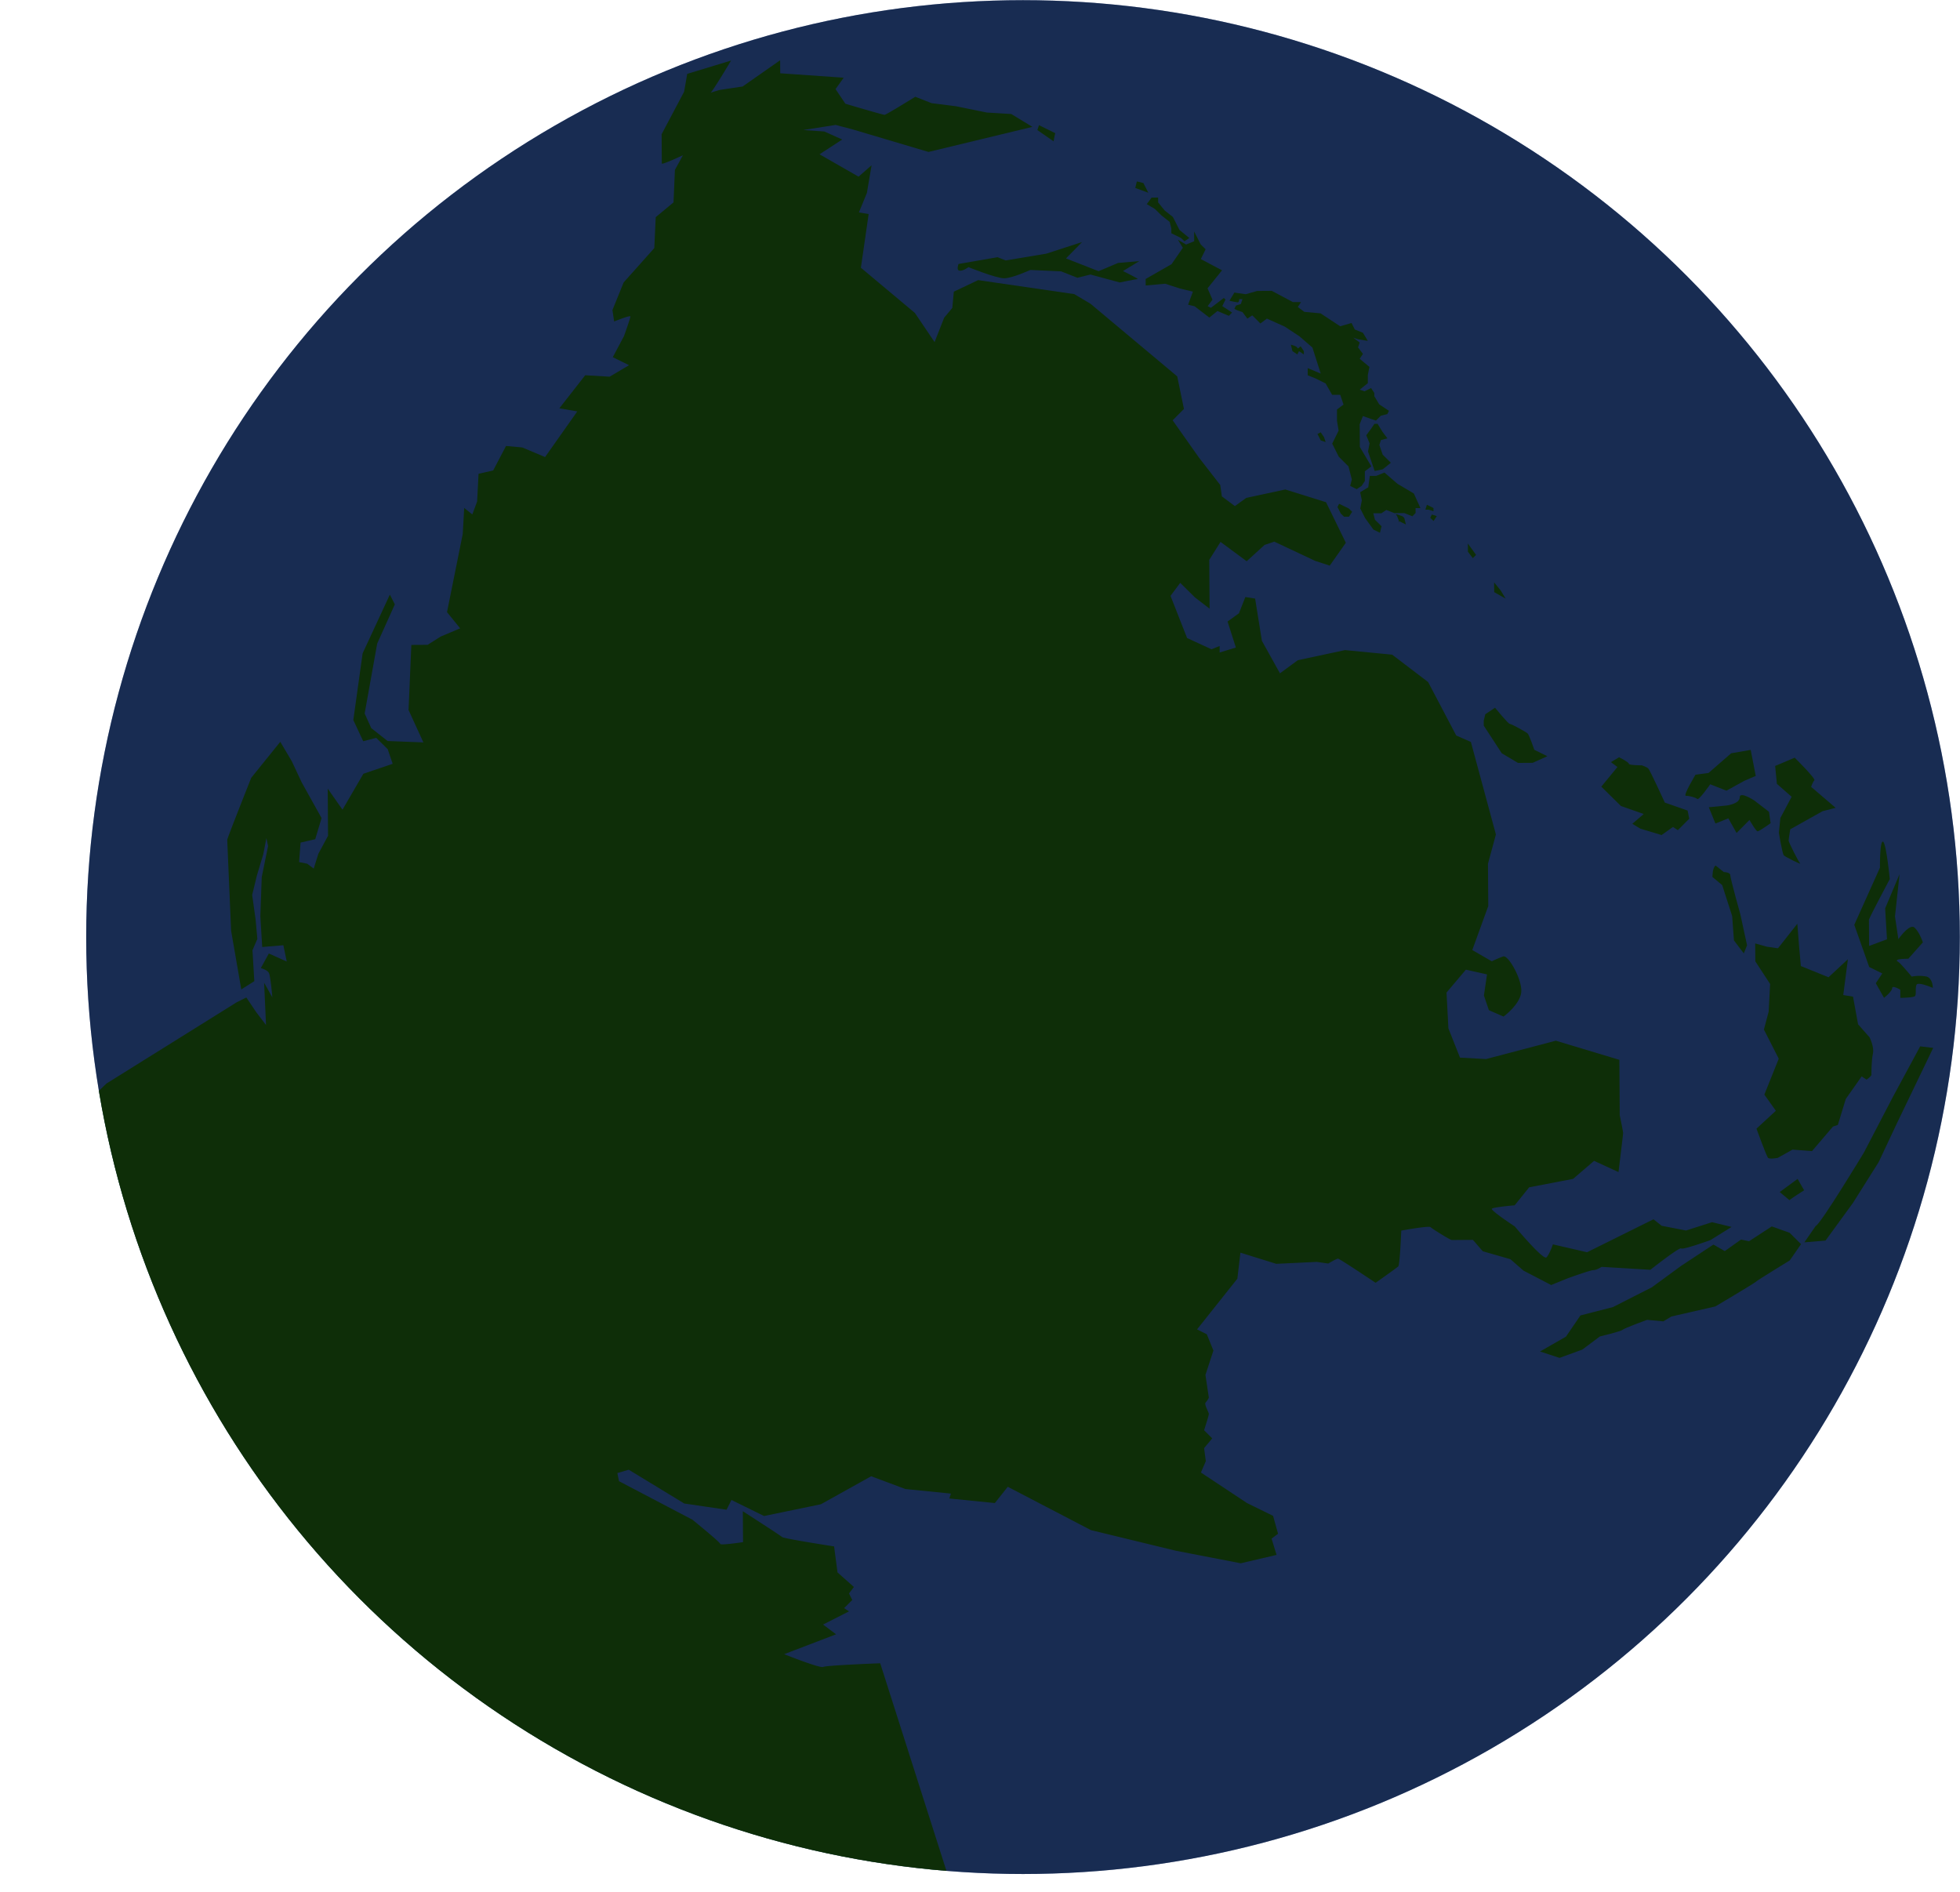 <svg xmlns="http://www.w3.org/2000/svg" xmlns:xlink="http://www.w3.org/1999/xlink" viewBox="0 0 1205.11 1163.12"><defs><style>.cls-1{fill:none;}.cls-2{fill:#294b8e;}.cls-3{clip-path:url(#clip-path);}.cls-4{fill:#184f0d;}.cls-5{opacity:0.42;}</style><clipPath id="clip-path" transform="translate(52.89)"><circle class="cls-1" cx="576.11" cy="576.11" r="576"/></clipPath></defs><g id="レイヤー_2" data-name="レイヤー 2"><g id="地球"><g id="地球-2" data-name="地球"><circle class="cls-2" cx="629" cy="576.11" r="576"/><g class="cls-3"><polygon class="cls-4" points="704.4 171.51 720.34 162.4 727.28 152.35 724.24 147.37 729.26 150.34 734.25 148.3 734.21 142.3 738.26 150.28 741.28 153.26 738.32 159.28 751.37 166.19 742.45 177.25 745.49 184.23 742.52 188.25 744.53 189.24 752.49 183.18 753.49 184.17 751.52 188.19 757.55 192.15 755.56 194.16 748.54 191.21 743.57 195.24 734.52 188.3 730.51 187.33 733.46 179.31 725.45 177.36 716.42 174.43 704.43 175.51 704.4 171.51"/><path class="cls-4" d="M536.45,162.29l24-4.17,5,2,25-4.17,22-7.15-9.93,10.07,20.06,7.86,12-5.08,13-1.09-10,6.07s10,4.93,9,4.94-11,2.08-11,2.08l-18-4.88-8,2-10-3.93-19-.87s-11,5.07-16,5.11-22-6.85-22-6.85-4,3-6,2C535.21,165.66,536.45,162.29,536.45,162.29Z" transform="translate(52.89)"/><polygon class="cls-4" points="842.23 292.57 846.23 292.55 851.22 290.51 859.26 297.46 869.3 303.39 873.36 312.36 870.36 312.38 870.38 315.38 868.4 317.4 863.38 315.43 857.38 315.47 852.37 313.51 849.38 315.53 844.38 315.56 845.41 319.55 849.44 323.53 848.47 327.53 844.45 325.56 839.4 318.6 836.37 312.62 837.33 307.61 836.3 302.62 841.28 299.58 842.23 292.57"/><polygon class="cls-4" points="845.07 260.56 847.01 260.54 850.05 265.52 853.07 269.5 849.08 270.53 848.1 273.54 850.14 279.52 855.17 284.49 850.2 288.52 845.21 289.56 841.13 277.58 842.09 272.57 840.06 267.59 843.03 263.57 845.07 260.56"/><path class="cls-4" d="M790.11,257.57l3,1,3-3,4-1,1-2-6-4-3-5v-2l-2-3-4,2-3-1,5-4,0-5,1-5-6-5,2-3-3-4,1-3-4-3,3,1,6,1-3-5-5-2-2-4-7,2-12.05-7.92-10-.93-4-3,2-3-5,0-13-6.92-9,.07-7,2-7-1-3,5a44.75,44.75,0,0,0,5,1c1,0,1-2,1-2h2l-1,3-3,1-1,2,2,1,3,1,3,4,3-2,5,5,4-3,11,4.93,9,5.94,8,6.94,5.11,16-8-3.36,0,4.41,5,2,6,3,4,7,5,0,2,6-4,3,0,7,1,6-3.94,8,4,8,6,6,2.06,8-1,4,4,2,3-2,2-3,0-6,4-3-7.08-11.95-.09-14,2-5Z" transform="translate(52.89)"/><polygon class="cls-4" points="823.35 309.7 829.37 312.66 831.38 314.65 829.4 317.66 826.4 317.68 824.38 315.7 822.36 311.71 823.35 309.7"/><polygon class="cls-4" points="731.24 146.32 725.2 141.37 721.15 133.39 716.12 129.43 712.09 124.45 712.07 121.45 708.07 121.48 705.09 125.5 710.11 128.47 714.14 132.44 719.17 136.41 720.19 140.4 720.22 143.4 726.24 146.36 728.25 148.34 731.24 146.32"/><polygon class="cls-4" points="706.05 118.49 703 112.52 699 111.54 698.02 115.55 706.05 118.49"/><path class="cls-4" d="M594.94,86.89a44.75,44.75,0,0,1,1-5l-10-4.93-1,3Z" transform="translate(52.89)"/><path class="cls-4" d="M740.79,211.9s4,1,4,2,2-1,2-1l2,3,0,2-3-2-1,2-3-2Z" transform="translate(52.89)"/><polygon class="cls-4" points="812.08 270.78 815.09 271.76 814.07 268.76 812.05 265.78 810.05 266.79 812.08 270.78"/><path class="cls-4" d="M807.53,320.45l4,2-1-4-1-1s-5-2-4-1,2,5,2,5" transform="translate(52.89)"/><polygon class="cls-4" points="881.42 320.31 883.4 317.3 880.39 316.32 879.4 318.32 881.42 320.31"/><polygon class="cls-4" points="878.37 313.33 881.38 314.31 881.36 312.31 877.35 310.34 876.37 313.34 878.37 313.33"/><polygon class="cls-4" points="902.51 334.17 902.55 339.17 905.57 343.15 907.56 341.13 902.51 334.17"/><polygon class="cls-4" points="918.72 364.06 925.74 368.01 922.71 363.03 918.67 358.06 918.72 364.06"/><path class="cls-4" d="M860.34,439.1l6-4s8.07,9.94,9.07,9.94,10,4.93,11,5.92,4.07,10,4.07,10l8,3.95-9,4.06-9,.06-10-5.93L859.39,446.1l0-3Z" transform="translate(52.89)"/><path class="cls-4" d="M957.76,500.44l-14-4.91-12.08-11.92,9.92-12.06-4-3,5-3s6,3,6,4,8,.95,8,.95,3,1,4,2,10.14,20.93,10.14,20.93l14,4.9,1,5-7,7.05-3-2-7,5-13-3.91-5-3Z" transform="translate(52.89)"/><path class="cls-4" d="M1002,532.14l5,4s4,0,4,2,6.17,24,6.17,24l4.12,19-2,5-6.06-8-1.1-15-6.13-19-6-5S1000,533.15,1002,532.14Z" transform="translate(52.89)"/><path class="cls-4" d="M1026.3,580l7,2,7,1,11.9-15.08,1.09,14,1.08,12,17,6.89,11.92-11.08-2.85,22,6,1,3.11,17,7.06,8s3,6,2.07,10-.92,12-.92,13-3,3-3,3l-3-2L1082,675.6l-4.89,16-3,1-12.9,15.09-12-.92-9,5.06s-5,1-6,0-7.12-17.95-7.12-17.95L1039,682.89l-7.07-9.95,8.85-22.06-9.12-17.94,2.92-11,.89-17-9.1-13.94Z" transform="translate(52.89)"/><path class="cls-4" d="M894,830.88l15.93-9.11,8.92-13.06,20-5.14,23.92-12.16,17.91-13.12,19.91-13.14,7,4,9.95-7.07,5,1,13.94-9.09,11,3.93,7,6.95-6.93,10S1027.7,787,1026.71,788s-24.9,15.17-24.9,15.17l-27,6.18-5,3-10-.93s-14,5.1-15,6.1-14,4.1-14,4.1L920,829.7l-14,5.1Z" transform="translate(52.89)"/><path class="cls-4" d="M1063.48,753.73c3-1,29.69-45.21,29.69-45.21l17.77-34.12,16.79-31.11,8,.94-22.69,47.16-10.84,23.07-15.83,25.11-16.84,23.12-13,1.08Z" transform="translate(52.89)"/><path class="cls-4" d="M1096.4,594.5l-9.18-25.94L1103,533.45s-.11-17,1.89-16,4.16,23,4.16,23-12.84,24.09-12.83,25.09l.11,16,11-4.07-1.13-19,8.86-21.06-2.82,26,2.09,14s6.93-10,10-7.07,5.06,9,5.06,9l-8.93,10.06s-7,0-7,1,0,0,2,2,7.06,8,7.06,8a24.31,24.31,0,0,1,9-.06c4,1,4,7,4,7s-9-3.94-10-1.94,0,6-1,7-9,1.06-9,1.06l0-5s-5-3-5-1-5,6-5,6l-5.07-9,4-6Z" transform="translate(52.89)"/><path class="cls-4" d="M1047.37,737.84c1-1,9-6.07,9-6.07l-4-7-11,8.08Z" transform="translate(52.89)"/><path class="cls-4" d="M1009.78,503.09l5.06,9,7.94-8s4,7,5,7,8-5,8-5l-1-7-9-6.94s-9-5.94-9-1.94-8,5-8,5l-11,1.08,4.07,10Z" transform="translate(52.89)"/><path class="cls-4" d="M1067.75,498.69l8-2.05-15.08-12.9s1-3,2-4-12.1-13.92-12.1-13.92l-12,5.08,1.07,11,9.06,7.94-6.92,13.05-.93,9s2.08,13,3.09,14,11,5.93,10,4.94-7.08-13-7.09-14,1-7,1-7Z" transform="translate(52.89)"/><path class="cls-4" d="M998.63,482.16l10,3.93,11-6.07,7-3-3.11-16-12,2.08-13.91,12.1-8,1.05s-7.91,13.06-5.91,13,6,1,7,1.95S998.63,482.16,998.63,482.16Z" transform="translate(52.89)"/><path class="cls-4" d="M548.52,172.21l-14.95,7.1-.93,10-5,6-5.9,15-12.12-17.92-33.19-27.78,4.77-33-6-1,4.92-12,2.88-17-8,7L451,94.86l13.94-9.09-11-4.93-13-.91,20-3.13,11,2.92L518,93.41,581.88,78l-13-7.91-15-.9-19-3.87-15-1.9-10-3.93s-17.93,11.12-18.93,11.12-24.05-6.83-24.05-6.83l-6.06-9,5-7-39-2.73-.06-8L403.71,53.18l-14,2.1s-7,2-6,2S396.6,37.23,396.6,37.23l-26.94,8.18-1.93,11L353.91,82.52l.12,18c0,1,13-5.09,13-5.09l-4.94,9-.87,20-10.94,9.08-.87,19-18.85,21.13-6.89,17,1.05,7s10-4.06,10-3.06-3.92,12-3.92,12l-6.91,13,10,4.93-11.95,7.08-15-.9L291.05,251l11,1.93L282.25,281l-14-5.9-10-.93-7.9,15.05-9,2.06-.88,17-2.95,8-5-4-.89,16-9.67,48.06,8.07,9.95-12,5.08-8,5.06-10,.06-1.72,40,9.13,19.93-22-.85-10.06-7.93-4.06-9,7.71-43,10.84-24.08-3.05-6-16.75,36.12-5.72,41,6.09,13,8-2.06,7.05,6.95,3.06,9-9,3.06-9,3.06-12.85,22.09-9.09-12.94.2,29-5.93,11L140,534l-4-3-5-1,.92-12,9-2.06,3.91-13L132.61,481l-6.09-13-7.08-11.95-17.85,22.12s-14.75,37.1-14.75,38.1,2.38,56,2.38,56l6.25,36,8-5.06-1.13-19,3-7-1.08-12-2.11-15,2.92-12,3.91-13,1.94-10,1,5-3.87,19s-.84,23-.84,24,1.13,19,1.13,19l13-1.09,2.07,10-11-4.93-4.94,9s4,1,5,3,2.1,15,2.1,15l-5.06-9,1.18,26-6.06-7.95-6.06-9-6,3-80,49.9-65.44,62.91,266,406,320,28-44.82-140.49s-33,1.23-35,2.24-24.05-7.84-24.05-7.84l31.91-12.21-8-6,15.95-8.11-3-2,5-5-2-4,3-4-10.06-8.93-2.11-16s-31-4.79-32-5.78-24.11-15.84-24.11-15.84l.13,19s-14,2.1-14,1.1-17.1-14.89-17.1-14.89l-45.17-23.69-1-5,7-2.05,34.14,20.77,26,3.82,3-6,20.07,9.87,34.95-7.24,30.89-17.21,21.05,7.86,28,2.81-1,3,28,2.81,7.93-10,51.18,26.65,52.09,12.65,40,7.73,22-5.15-3.07-10,4-3-3.07-11-16.06-7.89L685.5,905.29l3-7-1.06-8,5-6-5-5s2.94-9,2.93-10-3-6-2-7a13.94,13.94,0,0,0,2-3l-2.09-14,4.9-15-4.07-10-6-3,24.79-31.17,1.89-16,22,6.85,25-1.17,7,1s5-3,6-3,23.11,14.84,23.11,14.84,12.93-9.08,13.93-10.09,1.85-22,1.85-22,17-3.12,18-2.13,12.06,7.92,13.06,7.92l13-.09,6.05,7,17,4.88,8,7,17.06,8.88,10-4.07s14-5.09,16-5.1,5-2,5-2l30,1.8s17.91-14.12,18.92-13.13,18-5.12,18-5.12l13-8.09-12-2.92-16,5.11-15-2.9-5-4-40.86,20.27-21-4.85s-2,6-3.95,8S878.47,754,878.47,754s-15.06-9.9-14.07-10.9,14-2.1,14-2.1l8.92-11.06,27-5.18,12.92-11.09,15,6.9s2.84-23,2.84-24-2.08-11-2.08-11l-.23-34L903.7,639.81,860.78,651.1l-16-.89-7.12-18-1.15-22,11.9-14.08,13,2.91-1.91,13,3.06,9,9,3.93S882.54,617,882.49,609,874.34,587,871.35,588a67.54,67.54,0,0,0-7,3l-12-6.92,9.82-27.06-.18-26,4.88-18-15.39-56.89-9-3.94L825.2,419.33l-22.11-16.85-29-2.8-29,6.2-11,8.07L723,394l-4.18-26-6-.95-3.94,10-7,5.05,5.11,16-10,3.06,0-4-5,2-15-6.9-10.18-25.93,5.95-8,9.06,8.94,9,6.93-.2-30,6.93-11.05,16.08,11.89L724.63,335l6-2L755.7,344.8l9,2.94,9.9-14.06-12.17-24.92-25.05-7.83-24,5.16-7,5.05-8-5.95-1-7-13.12-16.91L668.11,258.4l6.95-7-4.13-20-53.31-44.64-10-5.94Z" transform="translate(52.89)"/></g><circle class="cls-5" cx="629" cy="576.11" r="576"/></g></g></g></svg>